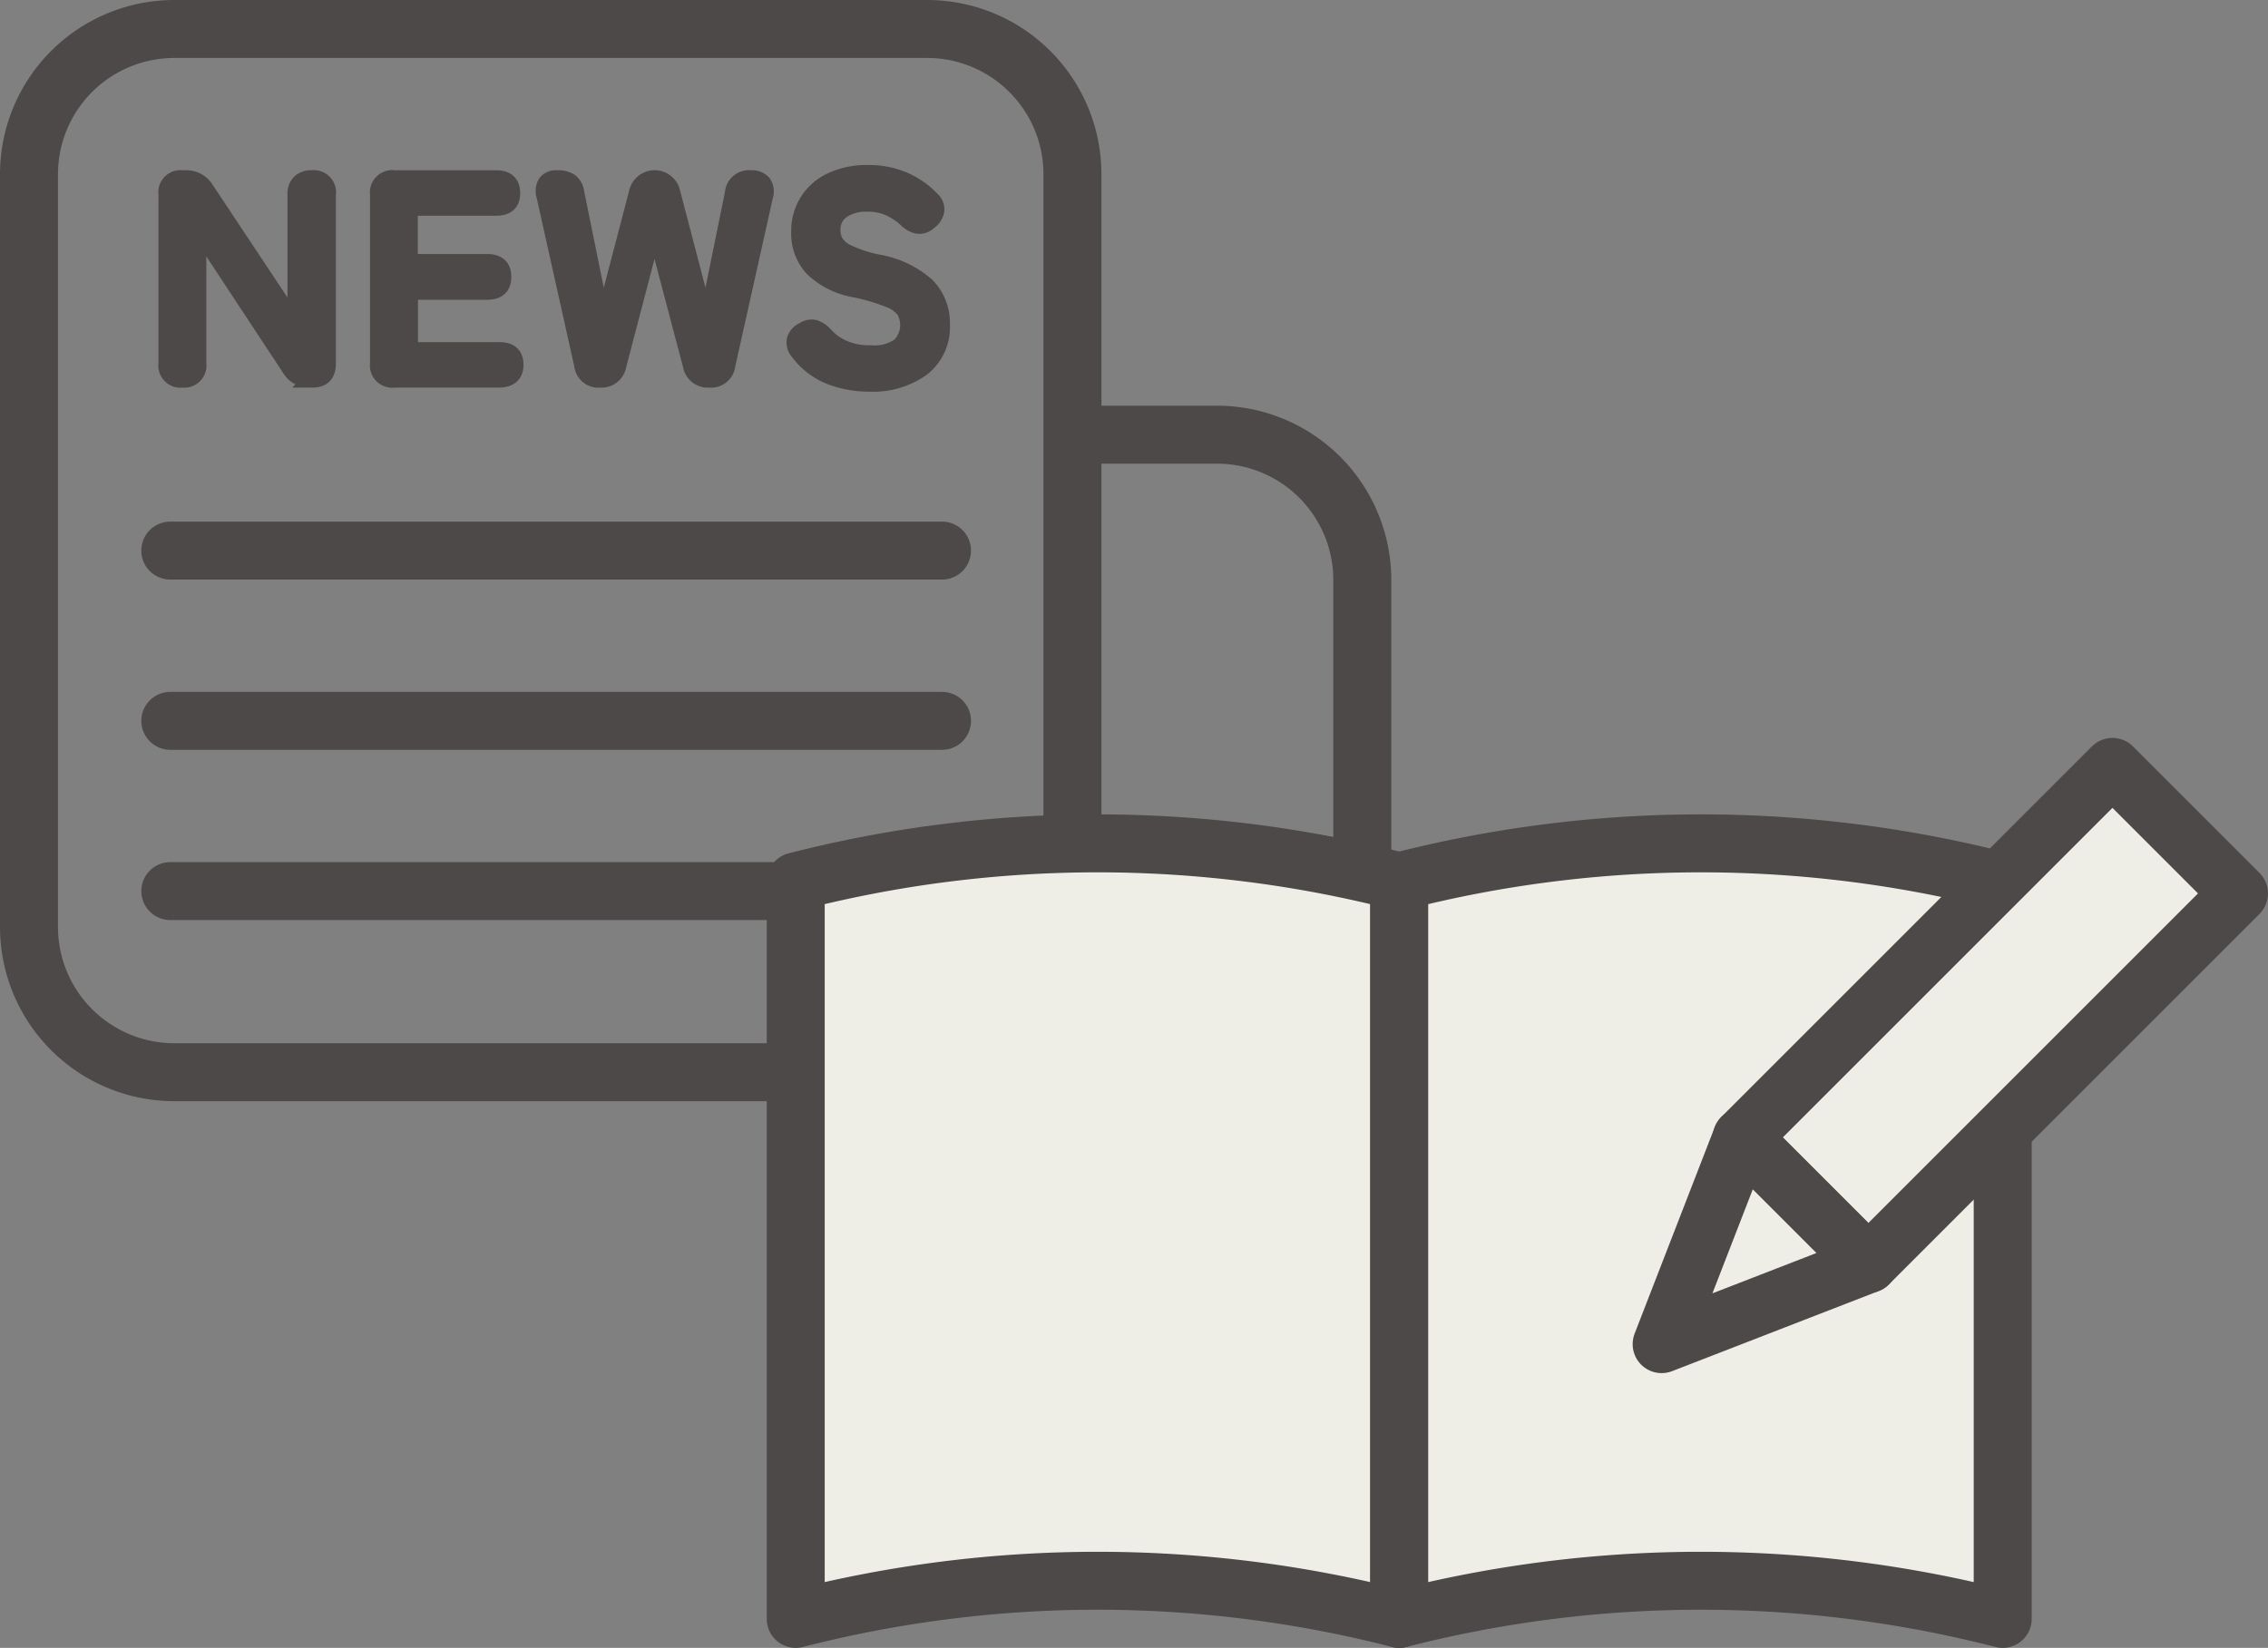 <svg xmlns="http://www.w3.org/2000/svg" width="78.247" height="56.865" viewBox="0 0 78.247 56.865">
  <rect x="0" y="0" width="78.247" height="56.865" fill="#808080" stroke="none"/>
  <defs>
    <style>
      .cls-1 {
        fill: #4c4948;
        stroke-width: 0.5px;
      }

      .cls-1, .cls-2, .cls-3, .cls-5, .cls-6 {
        stroke: #4c4948;
      }

      .cls-1, .cls-2 {
        stroke-miterlimit: 10;
      }

      .cls-2, .cls-3 {
        fill: none;
      }

      .cls-2, .cls-3, .cls-5, .cls-6 {
        stroke-width: 2px;
      }

      .cls-3, .cls-5, .cls-6 {
        stroke-linecap: round;
        stroke-linejoin: round;
      }

      .cls-4, .cls-5, .cls-6 {
        fill: #efeee6;
      }

      .cls-4, .cls-6 {
        fill-rule: evenodd;
      }
    </style>
  </defs>
  <g id="レイヤー_2" data-name="レイヤー 2">
    <g id="NEWS_BLOG一覧" data-name="NEWS&amp;BLOG一覧">
      <g>
        <g>
          <g>
            <path class="cls-1" d="M6.288,13.125a.513.513,0,0,1-.57-.59V6.715a.513.513,0,0,1,.57-.59h.13a.811.811,0,0,1,.71.39l3.04,4.58V6.715a.585.585,0,0,1,.155-.44.6.6,0,0,1,.435-.15.517.517,0,0,1,.58.59v5.82q0,.59-.55.59h-.1a.793.793,0,0,1-.709-.39L6.868,8.015v4.52A.517.517,0,0,1,6.288,13.125Z"/>
            <path class="cls-1" d="M13.606,13.125a.522.522,0,0,1-.59-.59V6.715a.522.522,0,0,1,.59-.59h3.5c.394,0,.59.18.59.54s-.2.53-.59.53h-2.94v1.82H16.8q.59,0,.59.54t-.59.54h-2.63v1.96h3.05q.59,0,.59.53t-.59.54Z"/>
            <path class="cls-1" d="M20.7,13.125a.584.584,0,0,1-.64-.52l-1.3-5.83a.581.581,0,0,1,.055-.485.464.464,0,0,1,.395-.165.82.82,0,0,1,.485.12.609.609,0,0,1,.215.41l.89,4.38,1.15-4.4a.65.65,0,0,1,1.27,0l1.15,4.4.89-4.38a.58.58,0,0,1,.64-.53.552.552,0,0,1,.45.17.541.541,0,0,1,.07.48l-1.3,5.83a.59.59,0,0,1-.65.52.618.618,0,0,1-.66-.51l-1.23-4.66-1.22,4.66A.617.617,0,0,1,20.7,13.125Z"/>
            <path class="cls-1" d="M29.992,13.265a3.7,3.7,0,0,1-1.38-.255,2.575,2.575,0,0,1-1.1-.855.523.523,0,0,1-.115-.445.551.551,0,0,1,.3-.335.52.52,0,0,1,.42-.085.861.861,0,0,1,.38.265,1.871,1.871,0,0,0,.645.45,2.265,2.265,0,0,0,.895.16,1.48,1.48,0,0,0,.985-.255.988.988,0,0,0,.16-1.175,1.152,1.152,0,0,0-.52-.375,6.9,6.9,0,0,0-1.215-.355,2.79,2.79,0,0,1-1.435-.73,1.79,1.79,0,0,1-.465-1.27,1.922,1.922,0,0,1,1.125-1.8,2.844,2.844,0,0,1,1.255-.26,3.09,3.09,0,0,1,1.31.26,2.978,2.978,0,0,1,.94.67.484.484,0,0,1,.15.42.641.641,0,0,1-.26.38.5.5,0,0,1-.42.14.817.817,0,0,1-.4-.23,2.26,2.26,0,0,0-.57-.38,1.78,1.78,0,0,0-.76-.15,1.455,1.455,0,0,0-.845.225.766.766,0,0,0-.325.675.824.824,0,0,0,.095.385.941.941,0,0,0,.42.355,4.547,4.547,0,0,0,1,.33,3.461,3.461,0,0,1,1.73.81,1.863,1.863,0,0,1,.53,1.36,1.821,1.821,0,0,1-.695,1.535A2.927,2.927,0,0,1,29.992,13.265Z"/>
          </g>
          <path class="cls-2" d="M32,37H6a5.015,5.015,0,0,1-5-5V6A5.015,5.015,0,0,1,6,1H32a5.015,5.015,0,0,1,5,5V32"/>
          <path class="cls-2" d="M37,15h5a5.015,5.015,0,0,1,5,5V32a5.015,5.015,0,0,1-5,5H32"/>
          <path class="cls-2" d="M37,32a5.015,5.015,0,0,0,5,5"/>
          <line class="cls-3" x1="5.875" y1="19" x2="32.5" y2="19"/>
          <line class="cls-3" x1="5.875" y1="24.875" x2="32.5" y2="24.875"/>
          <line class="cls-3" x1="5.875" y1="30.75" x2="32.5" y2="30.75"/>
        </g>
        <g>
          <g>
            <g>
              <path class="cls-4" d="M48.274,55.865a41.851,41.851,0,0,0-20.821,0V30.417a41.9,41.9,0,0,1,20.821,0Z"/>
              <path class="cls-3" d="M48.274,55.865a41.851,41.851,0,0,0-20.821,0V30.417a41.9,41.9,0,0,1,20.821,0Z"/>
            </g>
            <g>
              <path class="cls-4" d="M69.094,55.865a41.847,41.847,0,0,0-20.82,0V30.417a41.893,41.893,0,0,1,20.82,0Z"/>
              <path class="cls-3" d="M69.094,55.865a41.847,41.847,0,0,0-20.82,0V30.417a41.893,41.893,0,0,1,20.82,0Z"/>
            </g>
          </g>
          <g>
            <rect class="cls-5" x="65.583" y="25.999" width="6.175" height="18.084" transform="translate(44.89 -38.294) rotate(45)"/>
            <polygon class="cls-6" points="57.327 46.384 60.094 39.251 64.46 43.617 57.327 46.384"/>
          </g>
        </g>
      </g>
    </g>
  </g>
</svg>
